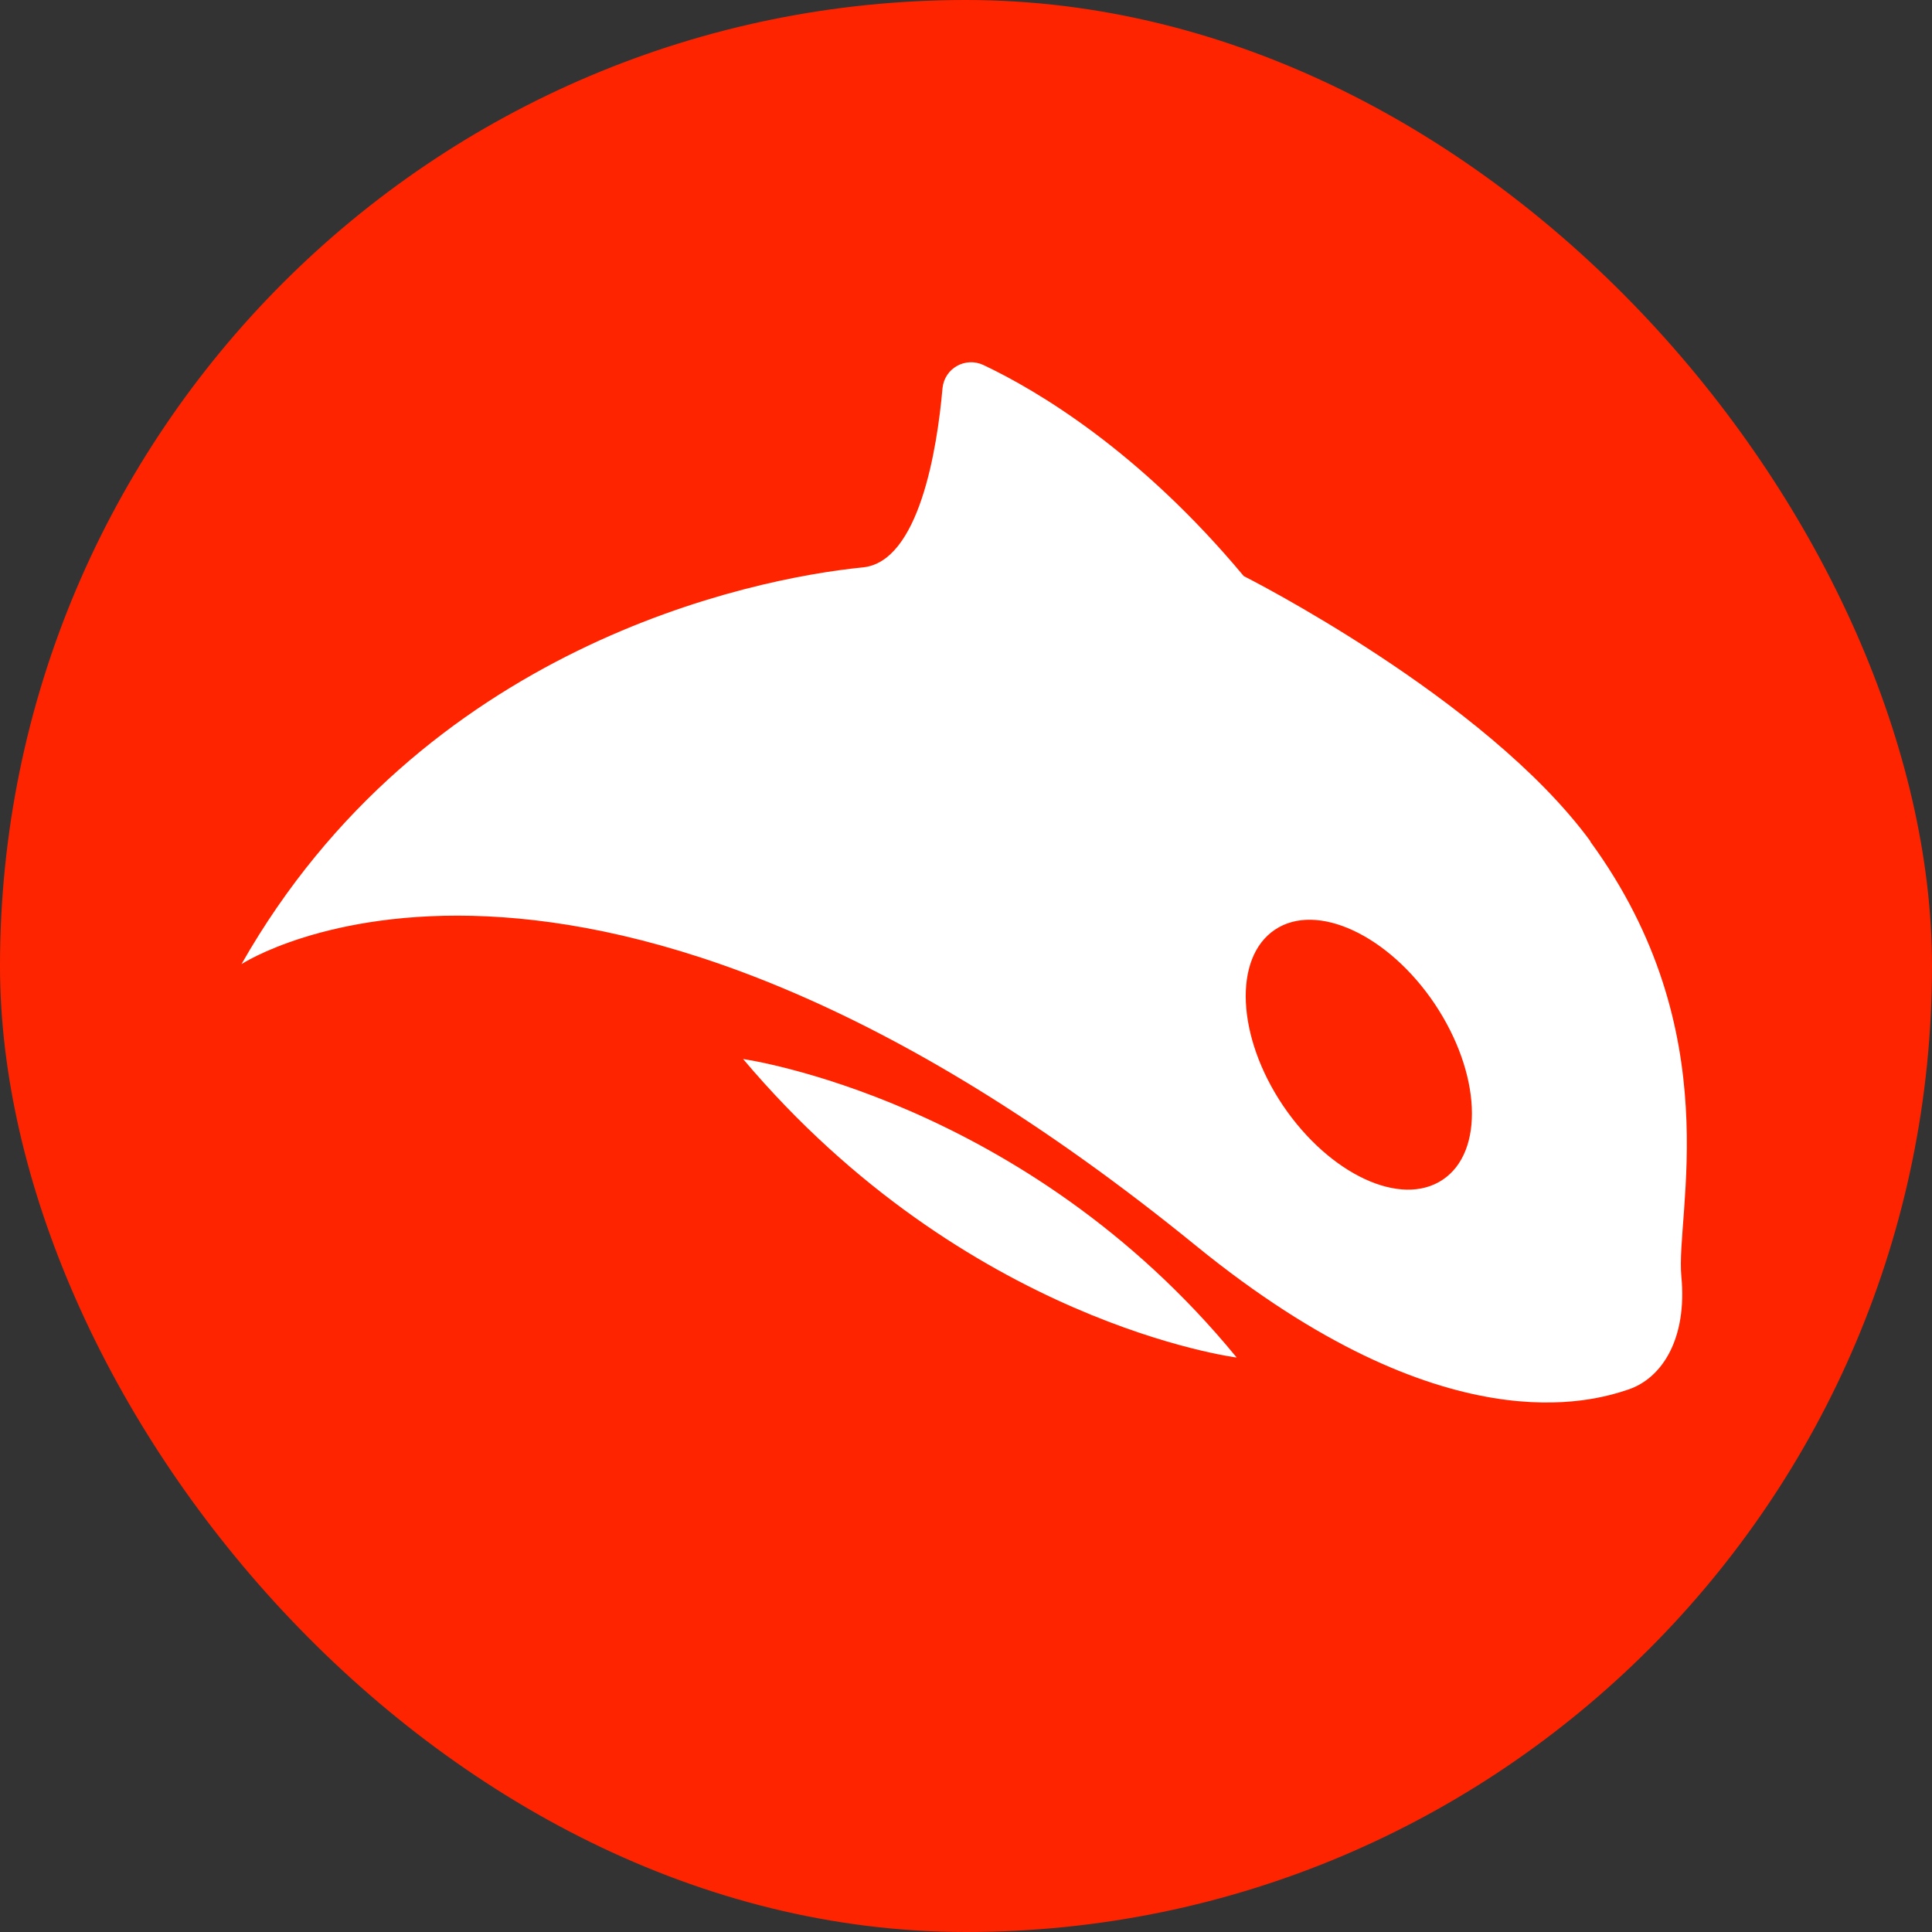<svg width="38" height="38" viewBox="0 0 38 38" fill="none" xmlns="http://www.w3.org/2000/svg">
<rect x="0" y="0" width="38" height="38" fill="#333333" stroke="none"/>
<rect width="38" height="38" rx="19" fill="#FF2400"/>
<path d="M24.324 26.701C24.324 26.701 19.006 26.03 14.616 20.83C14.616 20.83 20.152 21.606 24.324 26.701Z" fill="white"/>
<path d="M28.377 23.203C27.553 23.756 26.15 23.098 25.234 21.744C24.324 20.39 24.252 18.838 25.076 18.286C25.899 17.734 27.31 18.391 28.219 19.745C29.129 21.106 29.201 22.651 28.377 23.203ZM31.284 16.55C29.214 13.723 24.463 11.331 24.463 11.331C22.413 8.872 20.403 7.682 19.348 7.182C18.992 7.011 18.577 7.241 18.538 7.636C18.432 8.839 18.076 11.054 16.969 11.16C14.735 11.383 8.302 12.718 4.75 18.963C4.75 18.963 11.38 14.611 23.527 24.505C28.417 28.483 31.35 27.556 32.022 27.332C32.694 27.109 33.188 26.326 33.07 25.104C32.951 23.874 34.019 20.304 31.277 16.55" fill="white"/>
</svg>
